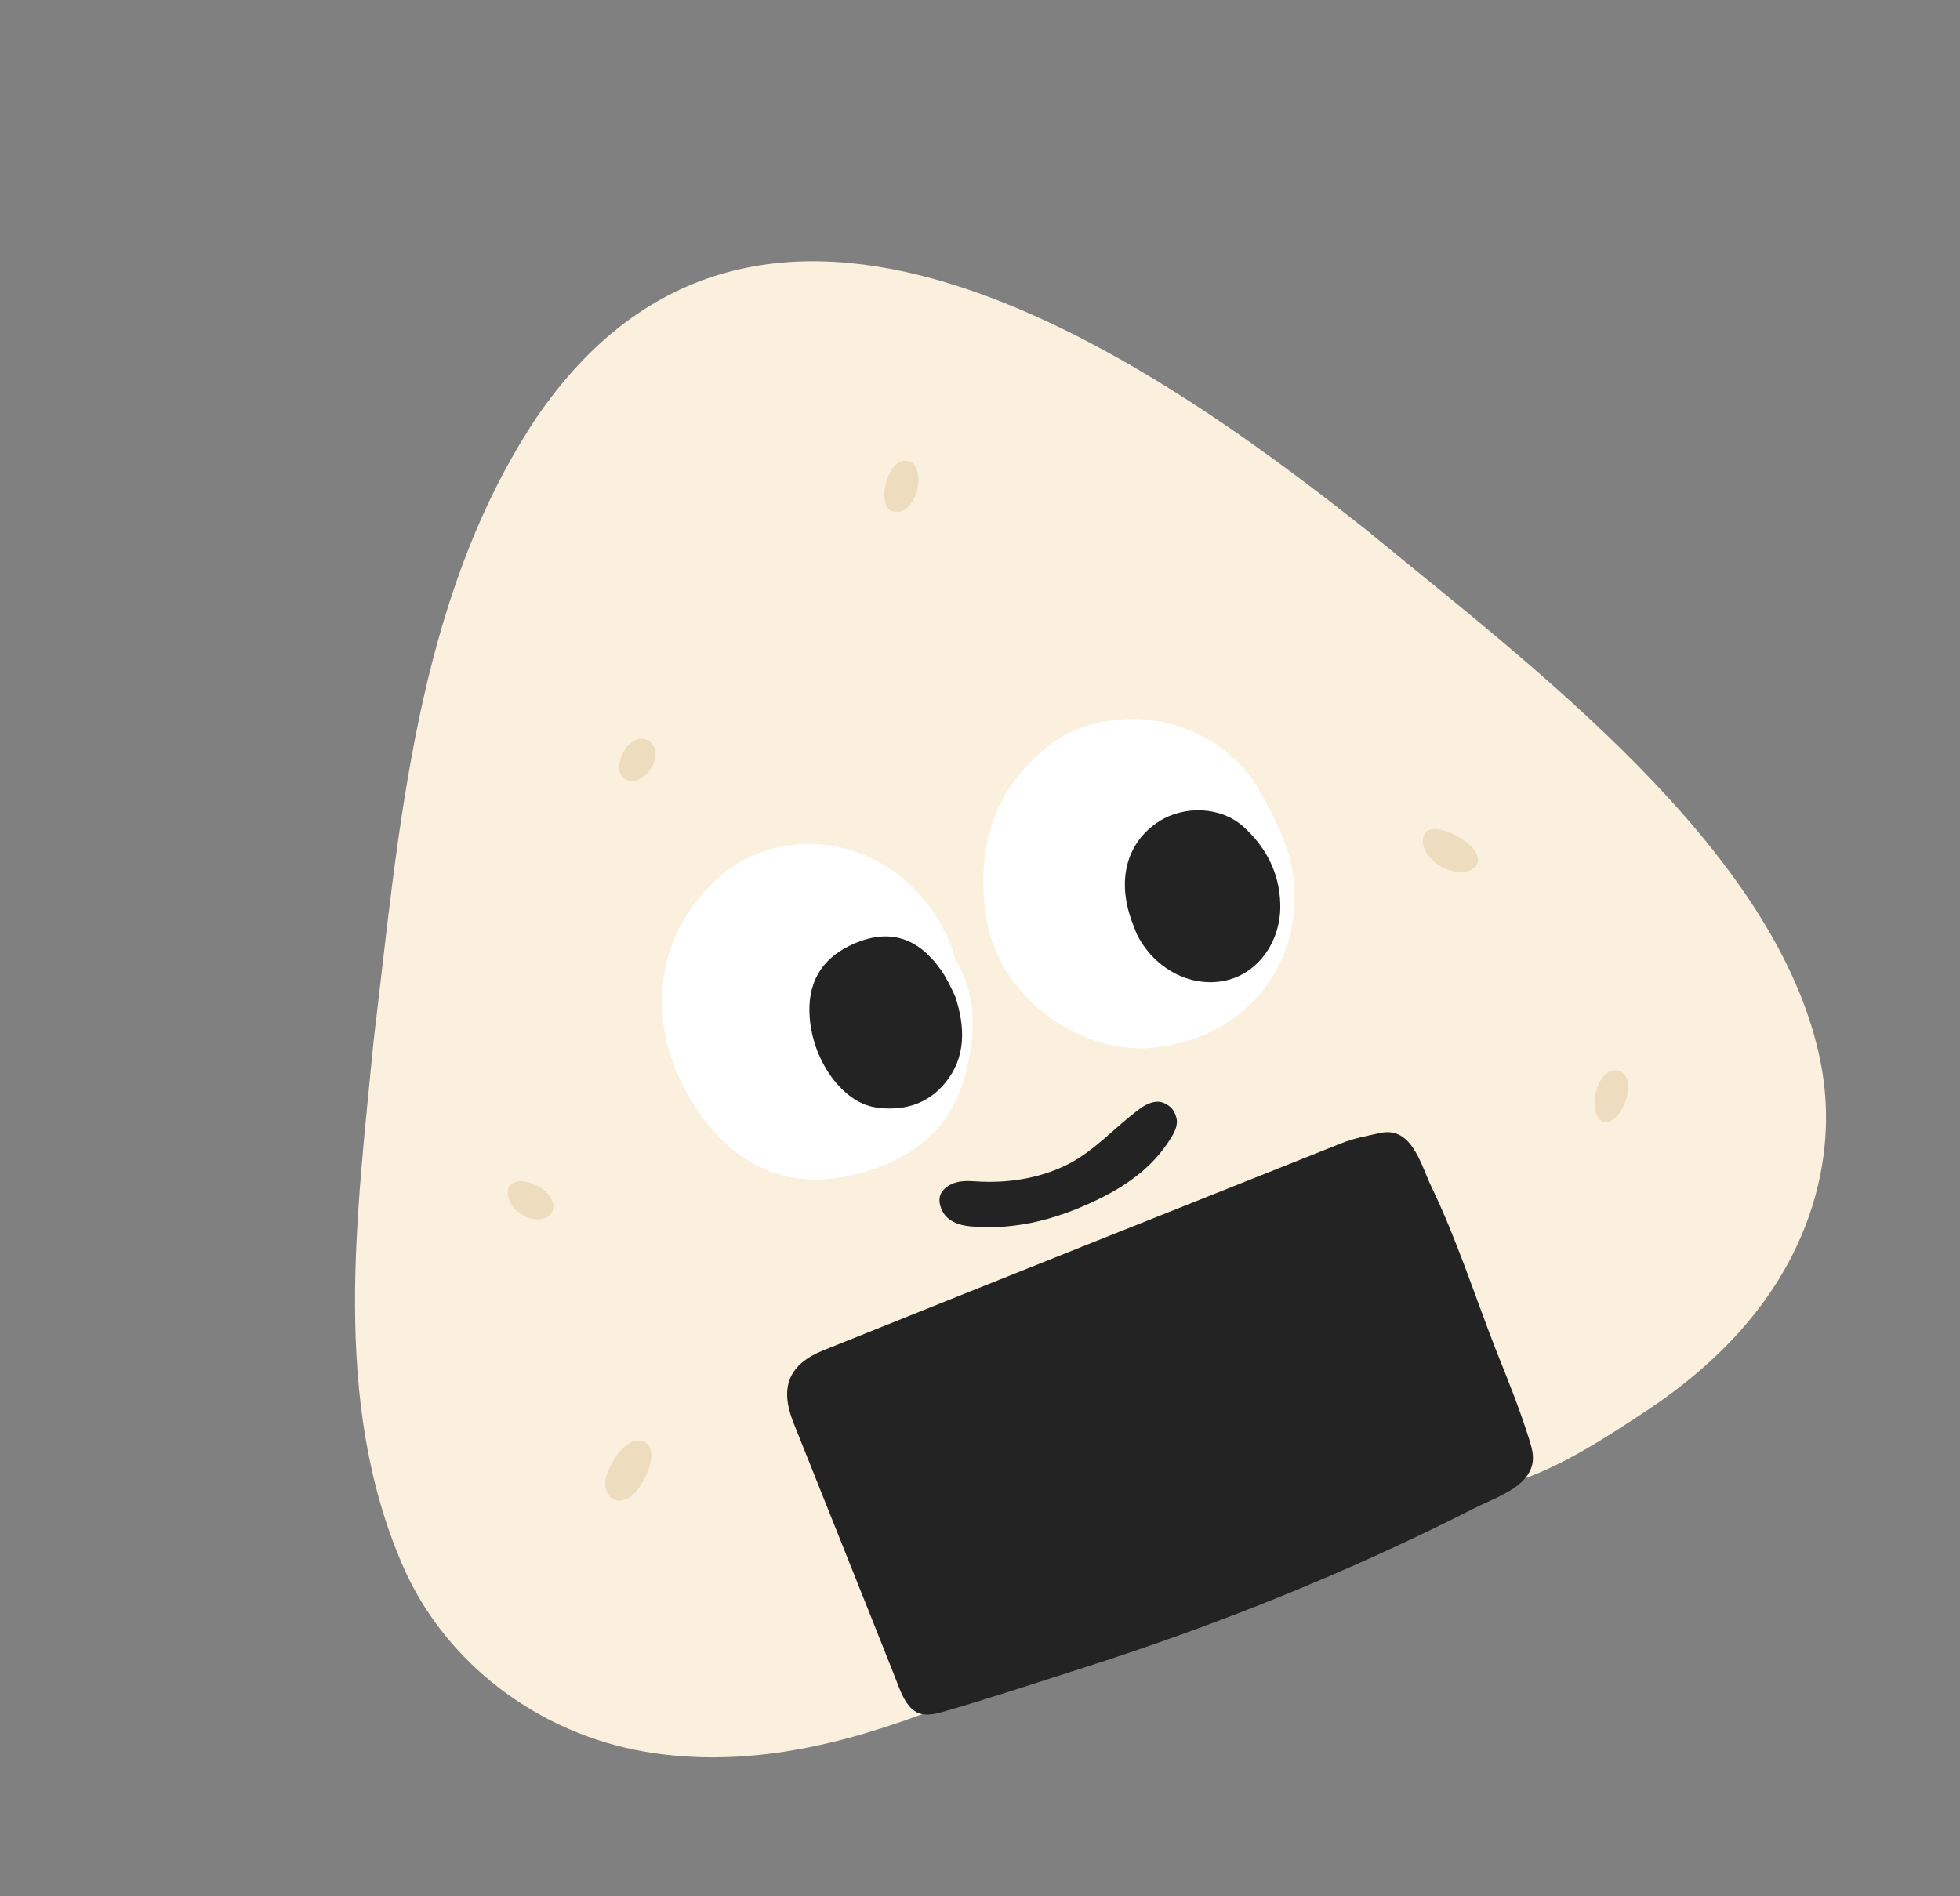 <?xml version="1.0" encoding="UTF-8"?> <svg xmlns="http://www.w3.org/2000/svg" width="62" height="60" viewBox="0 0 62 60" fill="none"><rect x="0" y="0" width="62" height="60" fill="#808080" stroke="none"/><path d="M27.46 54.815C25.166 55.502 22.81 55.836 20.388 55.422C17.052 54.849 14.086 52.649 12.733 49.522C10.472 44.305 11.292 38.421 11.82 32.918C12.628 26.229 13.132 19.049 16.921 13.286C23.967 2.858 35.996 11.011 43.282 16.818C48.38 21.021 56.216 26.855 57.579 33.549C58.181 36.51 57.259 39.447 55.358 41.749C54.425 42.879 53.301 43.831 52.08 44.639C50.859 45.447 49.033 46.661 47.537 46.976C46.221 47.254 44.981 47.173 43.648 47.616C42.951 47.847 42.307 48.209 41.658 48.555C39.634 49.634 37.537 50.573 35.444 51.51C32.867 52.665 30.206 53.992 27.459 54.814L27.46 54.815Z" fill="#FAF0DD"></path><path d="M28.98 54.166C28.903 54.124 28.83 54.066 28.763 53.985C28.533 53.709 28.426 53.35 28.294 53.022C27.236 50.351 26.162 47.684 25.099 45.015C24.655 43.897 24.941 43.167 26.058 42.72C31.515 40.526 36.975 38.346 42.44 36.17C42.83 36.014 43.256 35.936 43.67 35.846C44.665 35.633 44.95 36.864 45.268 37.525C46.082 39.211 46.646 40.987 47.325 42.725C47.695 43.648 48.073 44.583 48.368 45.529C48.422 45.703 48.477 45.879 48.489 46.06C48.552 47.003 47.339 47.363 46.675 47.702C42.645 49.756 38.458 51.438 34.145 52.81C32.704 53.268 31.27 53.75 29.815 54.167C29.518 54.252 29.226 54.3 28.98 54.169L28.98 54.166Z" fill="#232323"></path><path d="M30.22 30.365C30.96 31.556 30.851 32.889 30.493 34.137C30.031 35.751 28.833 36.684 27.188 37.126C25.089 37.689 23.433 36.998 22.22 35.352C20.653 33.226 20.288 30.253 22.471 28.012C24.289 26.146 27.191 26.364 28.89 28.101C29.515 28.74 29.986 29.466 30.22 30.364L30.22 30.365Z" fill="white"></path><path d="M34.284 22.998C34.798 22.82 35.348 22.743 35.925 22.753C36.805 22.769 37.68 23.043 38.419 23.52C38.994 23.893 39.491 24.395 39.826 24.997C40.346 25.928 40.842 26.837 40.93 27.936C41.163 30.767 39.176 32.918 36.417 33.155C34.206 33.344 31.575 31.61 31.19 28.993C30.987 27.623 31.13 26.203 31.879 25.011C32.171 24.548 32.538 24.136 32.949 23.776C33.356 23.42 33.804 23.165 34.282 22.998L34.284 22.998Z" fill="white"></path><path d="M29.728 37.866C29.764 37.711 29.878 37.582 30.072 37.48C30.311 37.355 30.59 37.36 30.853 37.378C31.838 37.445 32.836 37.3 33.729 36.865C34.621 36.43 35.255 35.667 36.055 35.083C36.063 35.076 36.072 35.071 36.081 35.064C36.292 34.912 36.573 34.788 36.828 34.904C37.046 35.003 37.15 35.138 37.211 35.361C37.283 35.617 37.126 35.874 36.993 36.081C36.479 36.883 35.737 37.441 34.901 37.866C33.581 38.535 32.194 38.941 30.692 38.802C30.318 38.767 29.94 38.633 29.784 38.264C29.722 38.117 29.703 37.983 29.73 37.866L29.728 37.866Z" fill="#232323"></path><path d="M20.114 45.583C21.116 45.528 20.352 47.22 19.834 47.42C19.25 47.68 19.008 47.05 19.227 46.578C19.379 46.196 19.688 45.7 20.086 45.589L20.113 45.583L20.114 45.583Z" fill="#EDDCBD"></path><path d="M45.185 26.276C45.66 26.015 47.349 27.03 46.532 27.53C45.965 27.762 45.126 27.306 45.015 26.697C44.988 26.544 45.032 26.366 45.164 26.287L45.185 26.276Z" fill="#EDDCBD"></path><path d="M28.121 16.123C27.723 15.731 28.194 14.197 28.879 14.662C29.335 15.107 28.841 16.508 28.14 16.139L28.121 16.123Z" fill="#EDDCBD"></path><path d="M17.362 38.484C16.967 38.737 16.345 38.461 16.145 38.048C16.036 37.847 16.005 37.553 16.227 37.429C16.748 37.17 17.874 37.916 17.383 38.467L17.362 38.484Z" fill="#EDDCBD"></path><path d="M50.692 35.495C50.146 35.174 50.554 33.609 51.267 33.896C51.816 34.205 51.298 35.6 50.713 35.504L50.693 35.496L50.692 35.495Z" fill="#EDDCBD"></path><path d="M20.029 24.717C19.289 24.706 19.597 23.617 20.108 23.416C20.341 23.305 20.623 23.433 20.703 23.679C20.843 24.095 20.461 24.629 20.059 24.714L20.032 24.718L20.029 24.717Z" fill="#EDDCBD"></path><path d="M30.219 31.537C30.531 32.489 30.566 33.44 29.906 34.254C29.352 34.94 28.561 35.173 27.686 35.036C26.661 34.876 25.728 33.597 25.614 32.215C25.524 31.125 25.965 30.348 26.927 29.899C28.08 29.361 29.02 29.631 29.764 30.691C29.95 30.956 30.086 31.241 30.219 31.537Z" fill="#232323"></path><path d="M35.837 29.24C35.308 27.891 35.617 26.671 36.651 25.998C37.452 25.477 38.614 25.518 39.32 26.147C40.037 26.789 40.467 27.602 40.498 28.584C40.538 29.749 39.83 30.761 38.828 31.011C37.738 31.283 36.561 30.703 35.986 29.609C35.926 29.492 35.886 29.363 35.837 29.24Z" fill="#232323"></path></svg> 